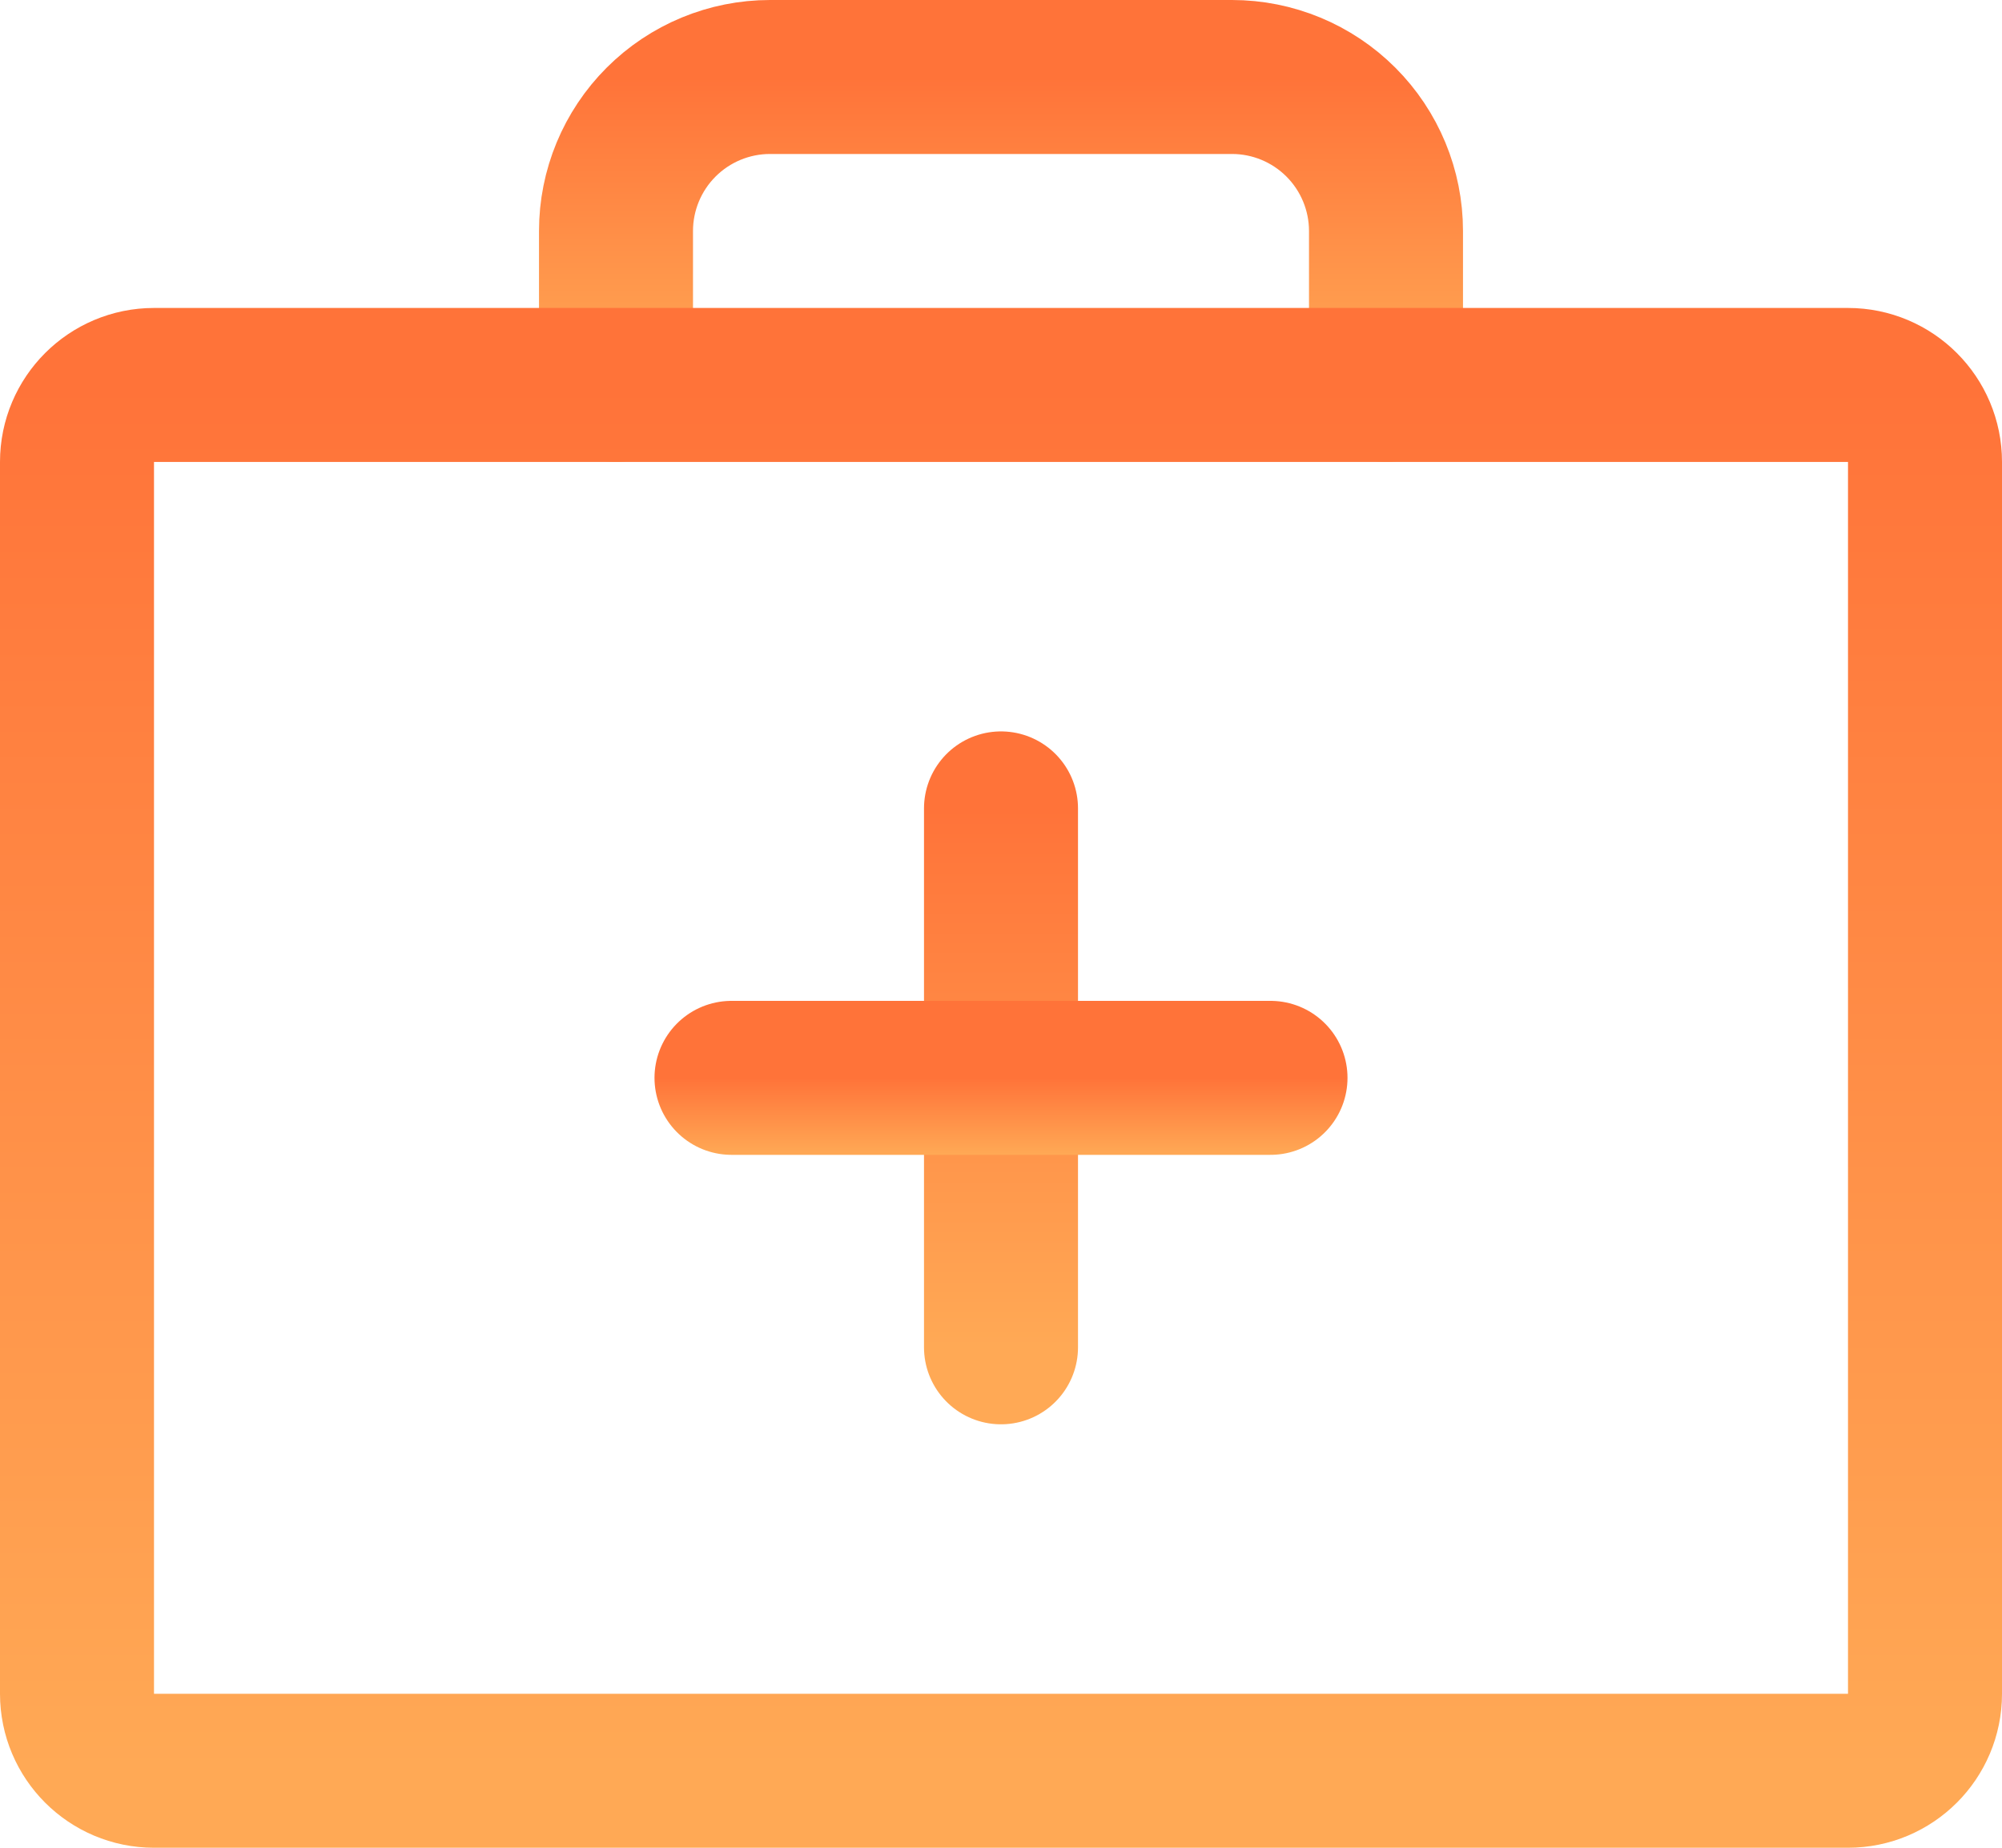 <?xml version="1.0" encoding="UTF-8"?> <svg xmlns="http://www.w3.org/2000/svg" width="26" height="24" viewBox="0 0 26 24" fill="none"> <path d="M18 5V3C18 2.47 17.789 1.961 17.414 1.586C17.039 1.211 16.53 1 16 1H10C9.47 1 8.961 1.211 8.586 1.586C8.211 1.961 8 2.47 8 3V5" stroke="url(#paint0_linear_6437_9298)" stroke-width="2" stroke-linecap="round" stroke-linejoin="round"></path> <path d="M24 5H2C1.448 5 1 5.448 1 6V22C1 22.552 1.448 23 2 23H24C24.552 23 25 22.552 25 22V6C25 5.448 24.552 5 24 5Z" stroke="url(#paint1_linear_6437_9298)" stroke-width="2" stroke-linecap="round" stroke-linejoin="round"></path> <path d="M13 10.5V17.5" stroke="url(#paint2_linear_6437_9298)" stroke-width="2" stroke-linecap="round" stroke-linejoin="round"></path> <path d="M16.5 14H9.5" stroke="url(#paint3_linear_6437_9298)" stroke-width="2" stroke-linecap="round" stroke-linejoin="round"></path> <defs> <linearGradient id="paint0_linear_6437_9298" x1="13" y1="1" x2="13" y2="5" gradientUnits="userSpaceOnUse"> <stop stop-color="#FF7339"></stop> <stop offset="1" stop-color="#FFA955"></stop> </linearGradient> <linearGradient id="paint1_linear_6437_9298" x1="13" y1="5" x2="13" y2="23" gradientUnits="userSpaceOnUse"> <stop stop-color="#FF7339"></stop> <stop offset="1" stop-color="#FFA955"></stop> </linearGradient> <linearGradient id="paint2_linear_6437_9298" x1="13.5" y1="10.5" x2="13.5" y2="17.5" gradientUnits="userSpaceOnUse"> <stop stop-color="#FF7339"></stop> <stop offset="1" stop-color="#FFA955"></stop> </linearGradient> <linearGradient id="paint3_linear_6437_9298" x1="13" y1="14" x2="13" y2="15" gradientUnits="userSpaceOnUse"> <stop stop-color="#FF7339"></stop> <stop offset="1" stop-color="#FFA955"></stop> </linearGradient> </defs> </svg> 